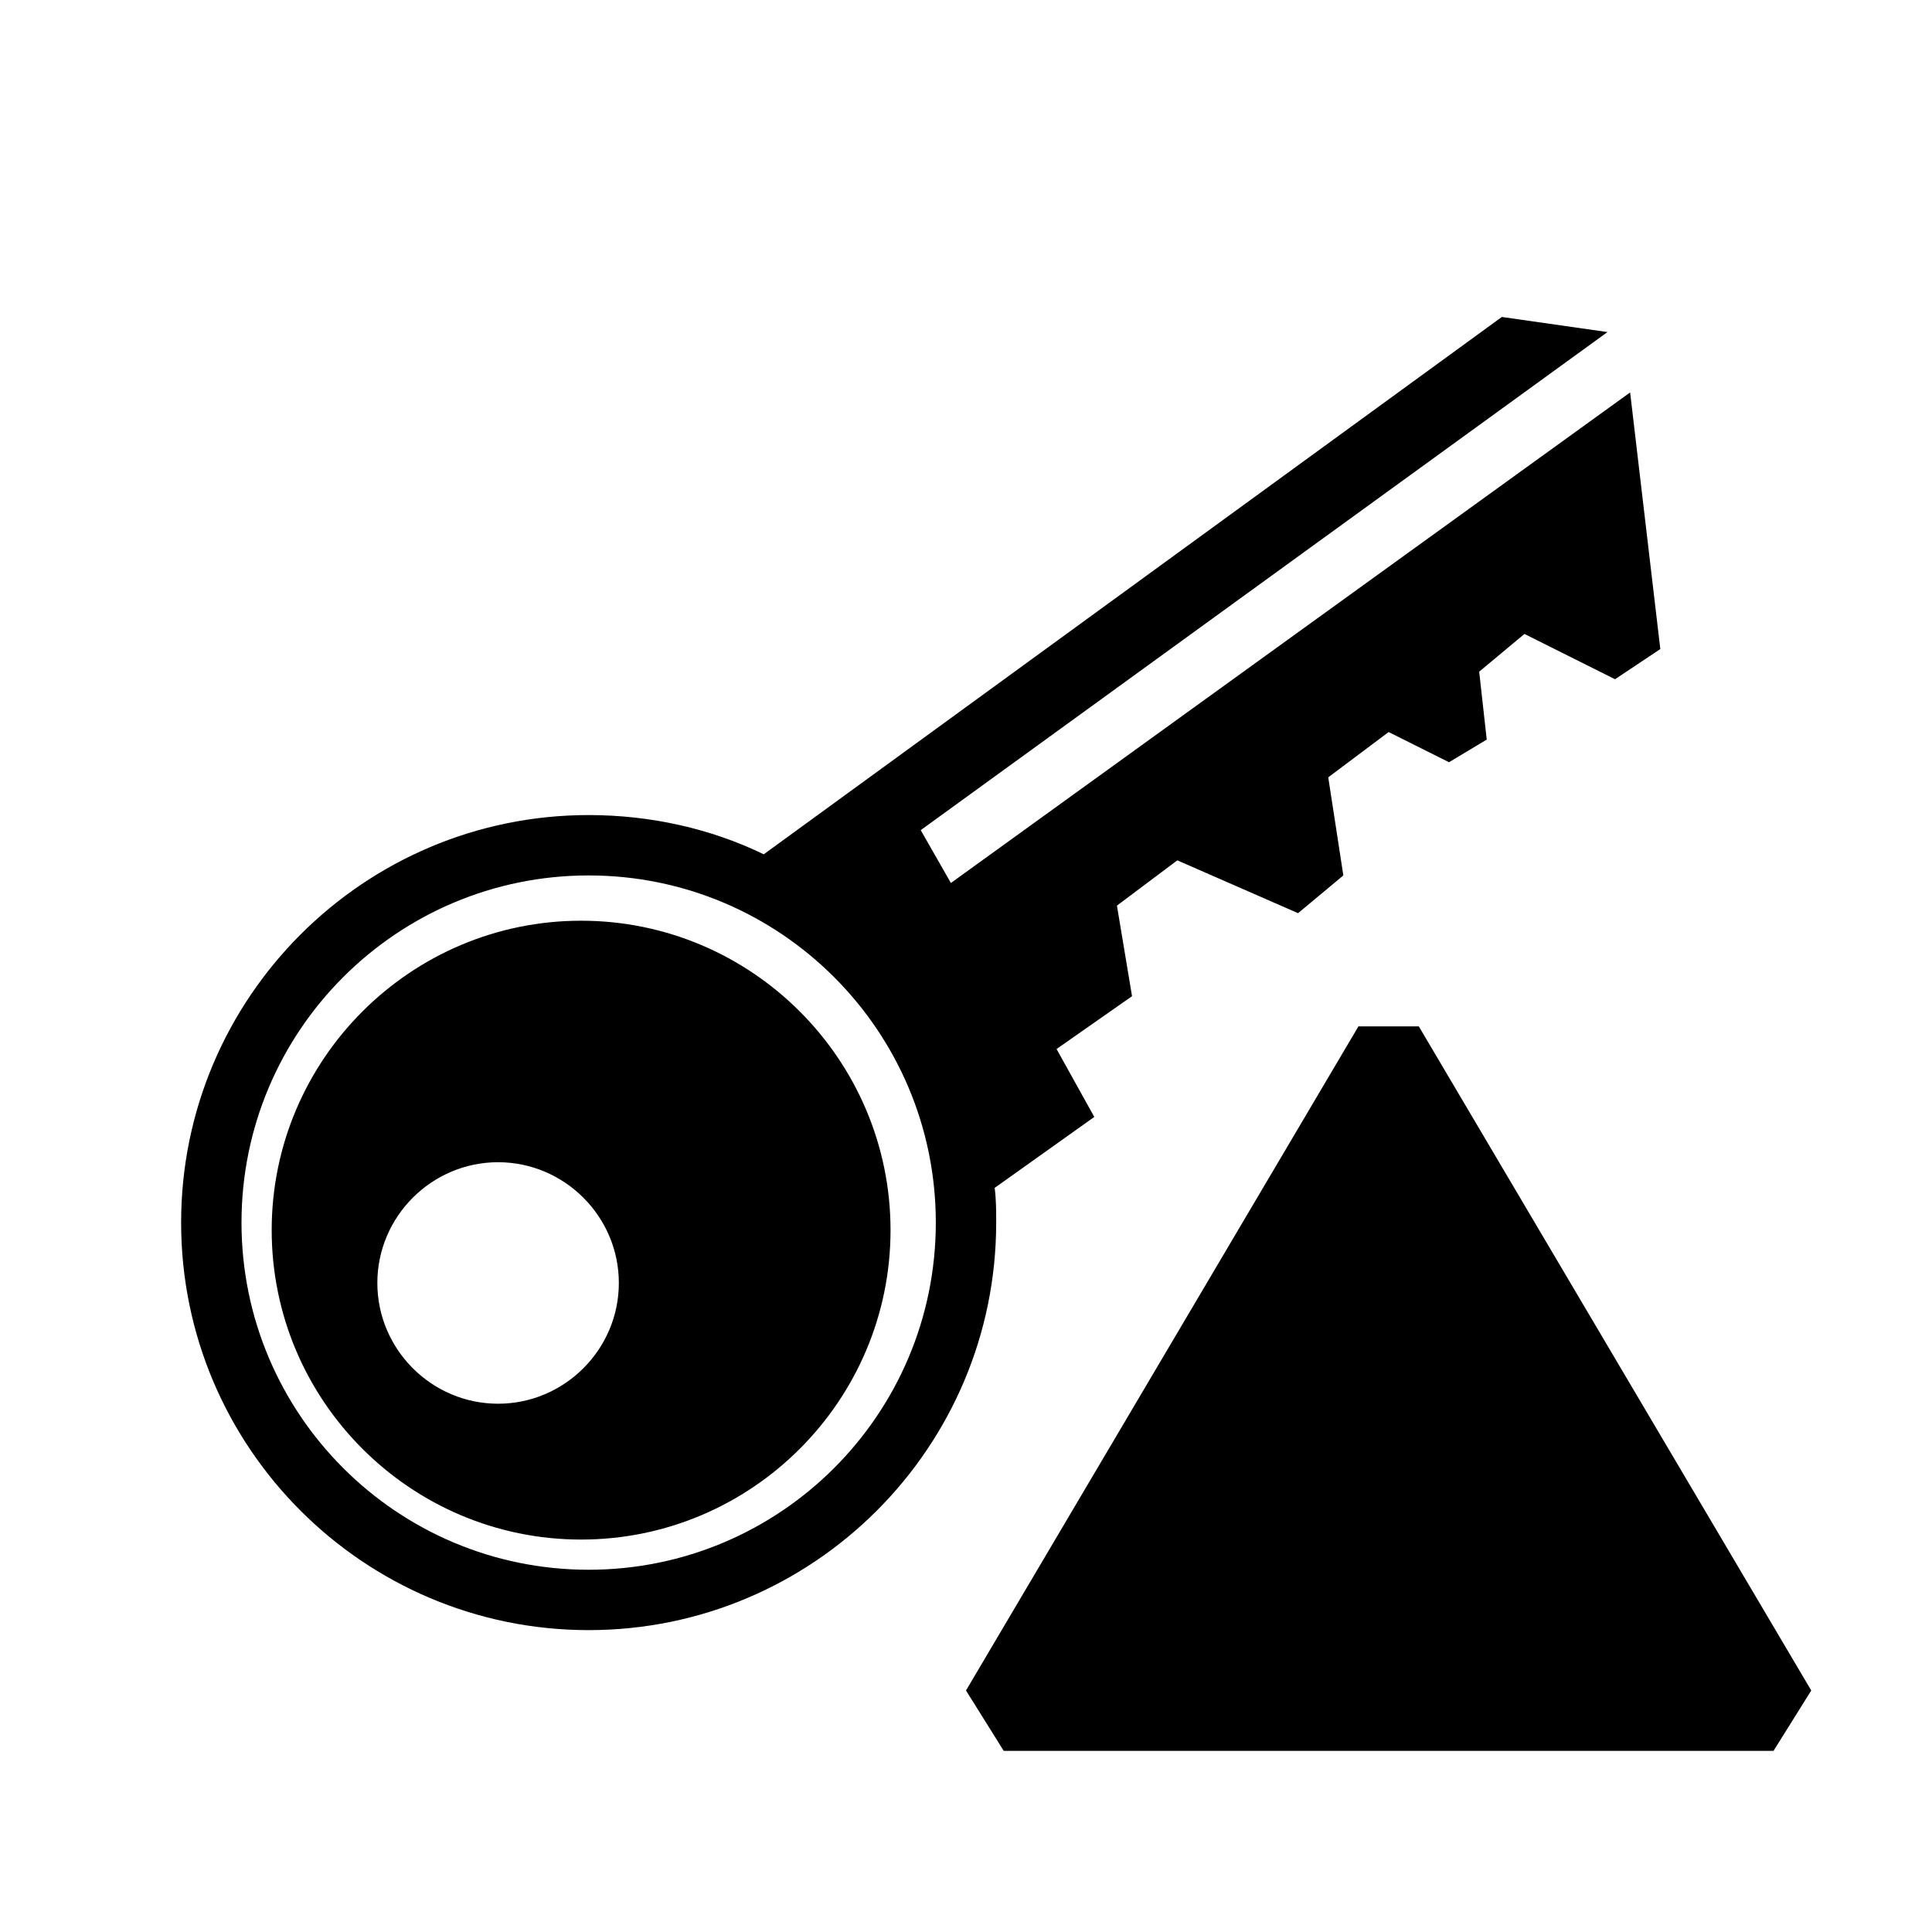 <?xml version="1.0" encoding="UTF-8"?>
<?xml-stylesheet href="common_red.css" type="text/css"?>
<svg xmlns="http://www.w3.org/2000/svg" width="128" height="128" version="1.1">
	<g class="teamcolor glowing">
		<path d="M 99.5,21 50.6,56.6 C 47.1,54.9 43.1,54 39,54 24.1,54 12,66.1 12,81 c 0,14.9 12.1,27 27,27 14.9,0 27,-12.1 27,-27 0,-0.8 0,-1.5 -0.1,-2.3 L 72.5,74 70,69.5 75,66 l -1,-6 4,-3 8,3.5 3,-2.5 -1,-6.5 4,-3 4,2 2.5,-1.5 -0.5,-4.5 3,-2.5 6,3 3,-2 L 108,26 63,58.5 61,55 106.5,22 z M 39,58 C 51.7,58 62,68.3 62,81 62,93.7 51.7,104 39,104 26.3,104 16,93.7 16,81 16,68.3 26.3,58 39,58 z m -0.5,3 C 27.2,61 18,70.2 18,81.5 18,92.8 27.2,102 38.5,102 49.8,102 59,92.8 59,81.5 59,70.2 49.8,61 38.5,61 z M 33,77 c 4.4,0 8,3.6 8,8 0,4.4 -3.6,8 -8,8 -4.4,0 -8,-3.6 -8,-8 0,-4.4 3.6,-8 8,-8 z"/>
		<path d="m 90,68 -26,44 2.5,4 51,0 2.5,-4 -26,-44 z"/>
	</g>
	<path class="symbol" d="m 87,82 0,20 10,0 0,-20 z m 0,24 0,6 10,0 0,-6 z"/>
</svg>
